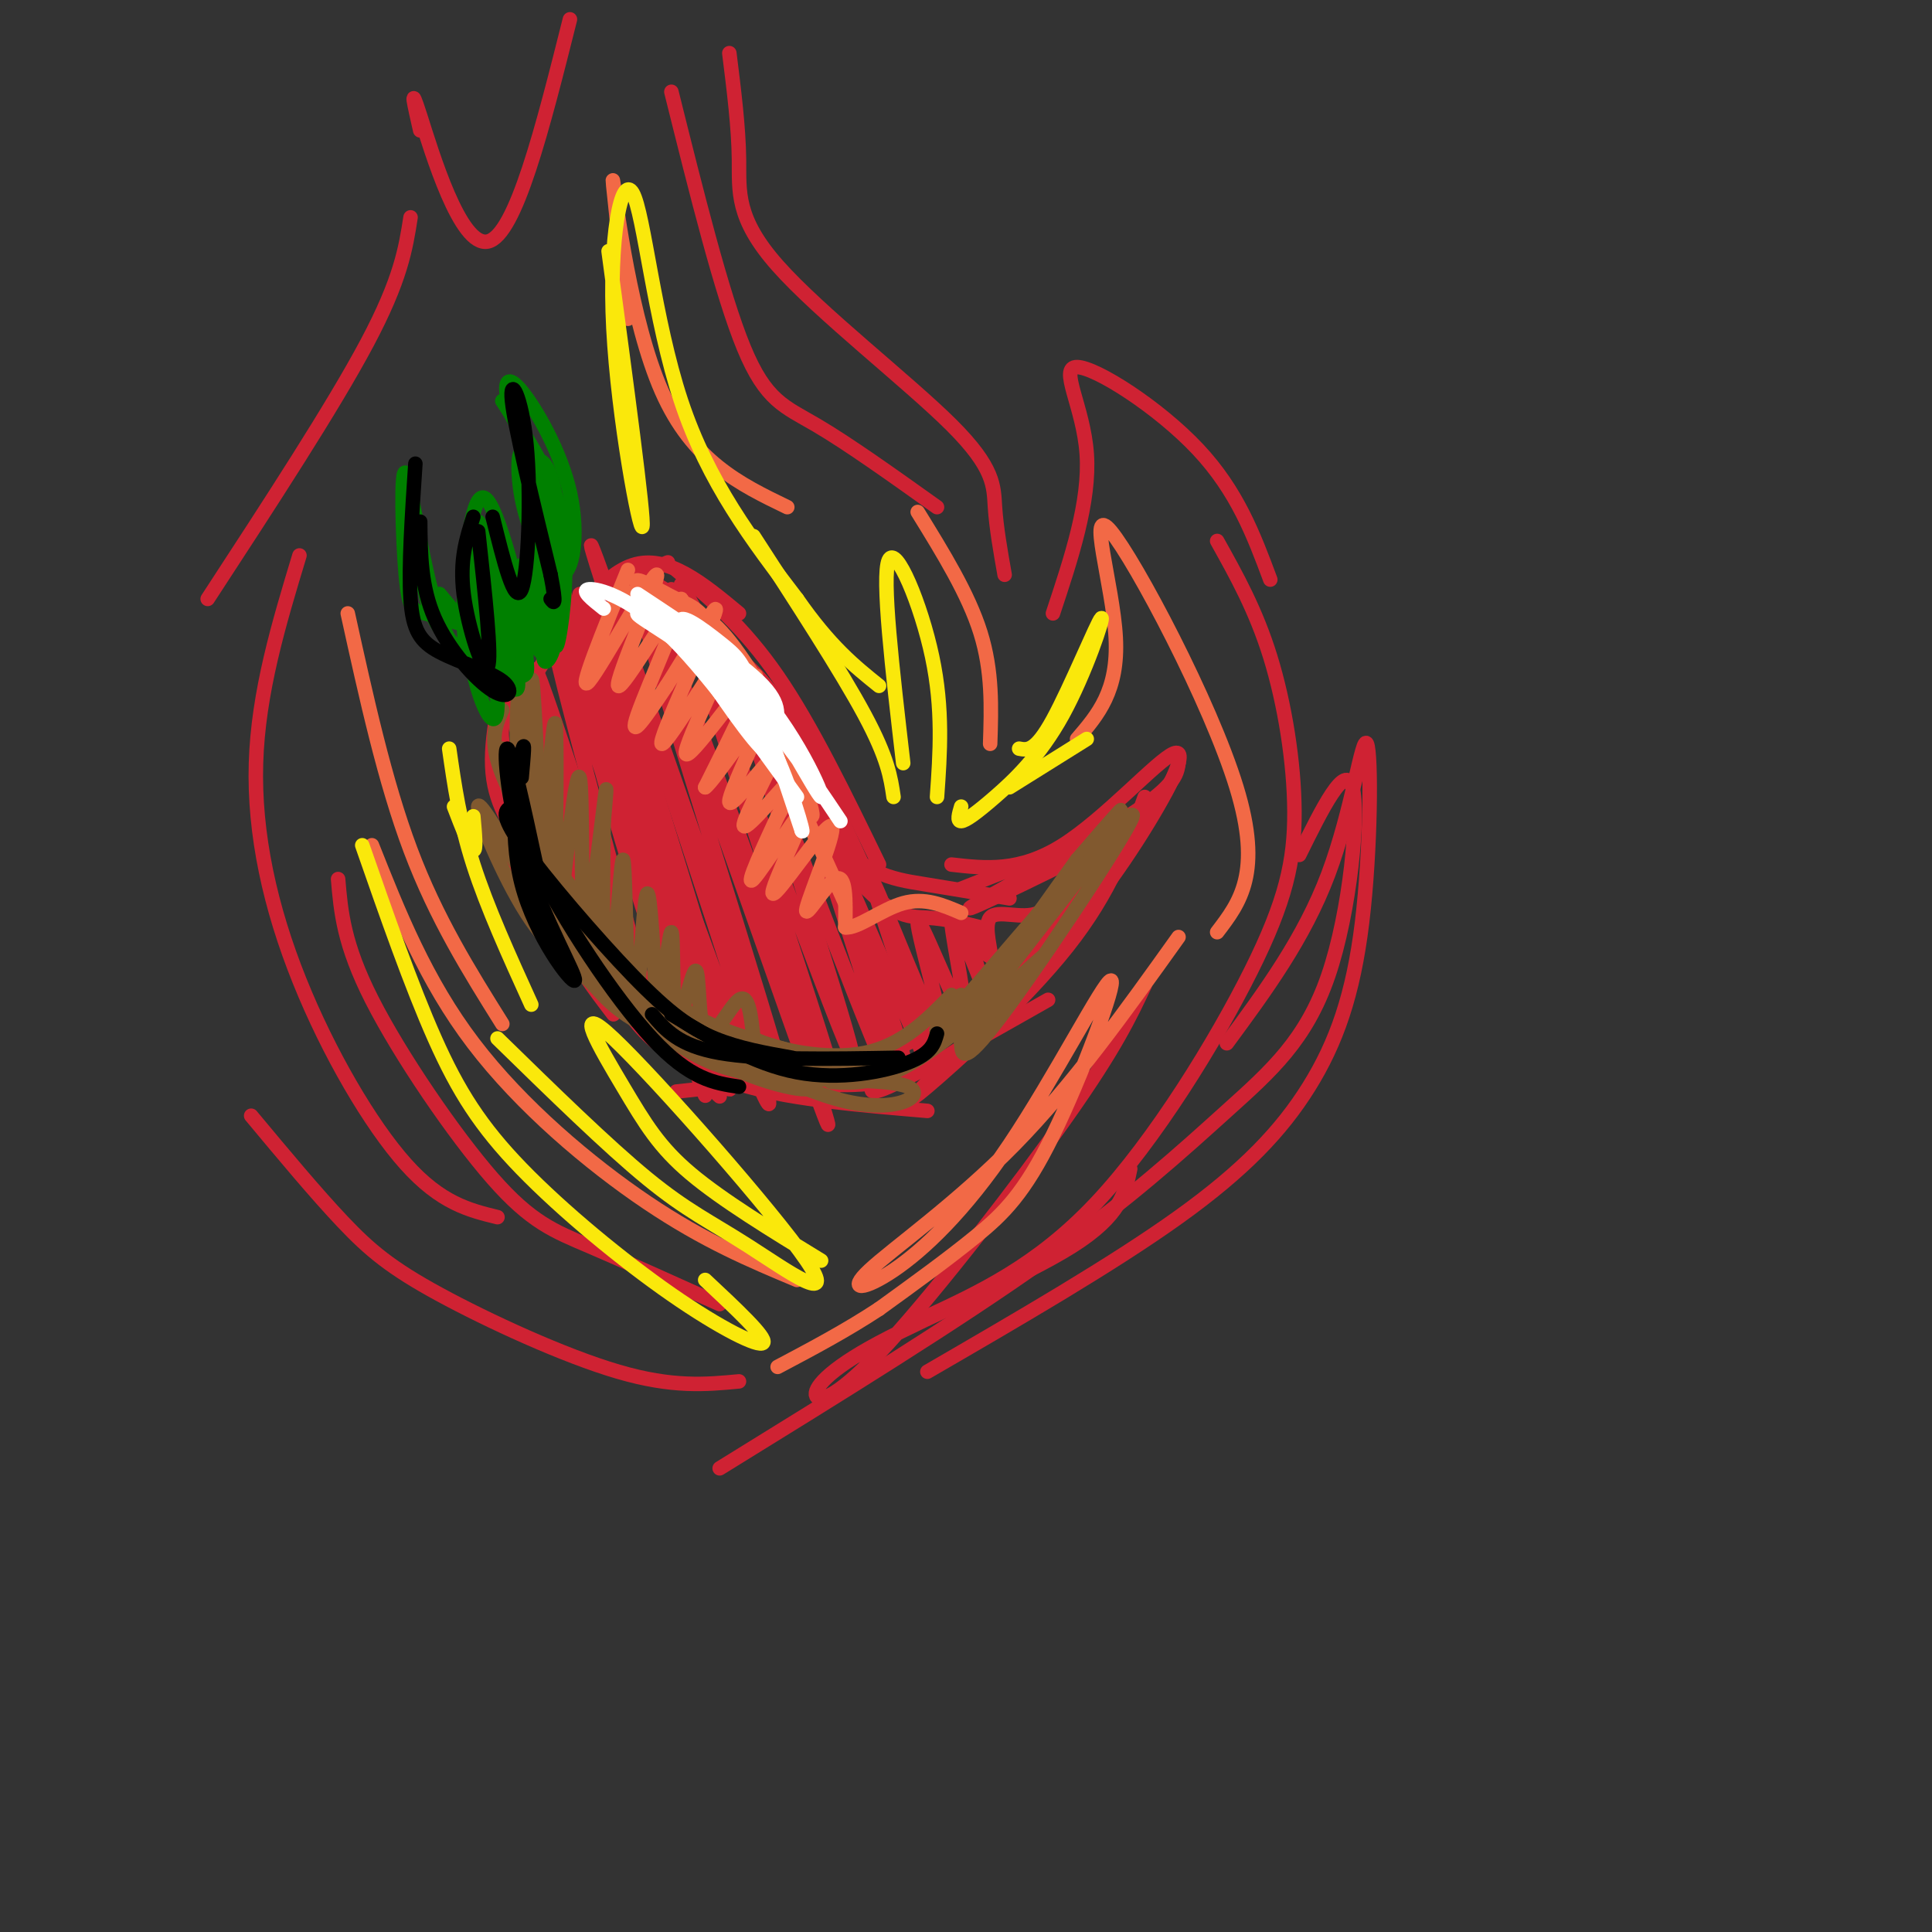 <svg viewBox='0 0 400 400' version='1.1' xmlns='http://www.w3.org/2000/svg' xmlns:xlink='http://www.w3.org/1999/xlink'><rect x="0" y="0" width="400" height="400" fill="#333333" stroke="none"/><g fill='none' stroke='rgb(207,34,51)' stroke-width='3' stroke-linecap='round' stroke-linejoin='round'><path d='M105,132c14.000,-6.583 28.000,-13.167 32,-15c4.000,-1.833 -2.000,1.083 -8,4'/><path d='M106,134c-2.333,9.417 -4.667,18.833 -4,26c0.667,7.167 4.333,12.083 8,17'/><path d='M103,140c0.000,0.000 3.000,42.000 3,42'/><path d='M108,135c-1.644,4.444 -3.289,8.889 -4,15c-0.711,6.111 -0.489,13.889 2,22c2.489,8.111 7.244,16.556 12,25'/><path d='M106,162c2.917,11.083 5.833,22.167 13,33c7.167,10.833 18.583,21.417 30,32'/><path d='M135,214c5.250,4.167 10.500,8.333 20,11c9.500,2.667 23.250,3.833 37,5'/><path d='M141,121c0.000,0.000 14.000,25.000 14,25'/><path d='M142,124c0.000,0.000 29.000,53.000 29,53'/><path d='M139,122c13.556,22.889 27.111,45.778 36,57c8.889,11.222 13.111,10.778 17,11c3.889,0.222 7.444,1.111 11,2'/><path d='M199,184c19.911,-7.881 39.821,-15.762 36,-13c-3.821,2.762 -31.375,16.167 -34,17c-2.625,0.833 19.679,-10.905 31,-18c11.321,-7.095 11.661,-9.548 12,-12'/><path d='M244,158c-0.178,2.222 -6.622,13.778 -14,24c-7.378,10.222 -15.689,19.111 -24,28'/><path d='M237,165c-3.489,9.800 -6.978,19.600 -16,31c-9.022,11.400 -23.578,24.400 -29,29c-5.422,4.600 -1.711,0.800 2,-3'/><path d='M217,207c-13.667,7.750 -27.333,15.500 -33,18c-5.667,2.500 -3.333,-0.250 -1,-3'/><path d='M208,210c-6.750,5.333 -13.500,10.667 -21,13c-7.500,2.333 -15.750,1.667 -24,1'/><path d='M110,141c6.917,-10.833 13.833,-21.667 21,-24c7.167,-2.333 14.583,3.833 22,10'/><path d='M140,118c7.000,5.917 14.000,11.833 21,22c7.000,10.167 14.000,24.583 21,39'/><path d='M142,123c9.889,19.000 19.778,38.000 28,48c8.222,10.000 14.778,11.000 21,12c6.222,1.000 12.111,2.000 18,3'/><path d='M197,179c7.054,0.804 14.107,1.607 23,-4c8.893,-5.607 19.625,-17.625 23,-19c3.375,-1.375 -0.607,7.893 -9,19c-8.393,11.107 -21.196,24.054 -34,37'/><path d='M224,184c-4.393,5.929 -8.786,11.857 -14,17c-5.214,5.143 -11.250,9.500 -18,13c-6.750,3.500 -14.214,6.143 -23,8c-8.786,1.857 -18.893,2.929 -29,4'/><path d='M110,148c-0.352,-4.861 -0.704,-9.722 -1,-5c-0.296,4.722 -0.534,19.028 1,29c1.534,9.972 4.842,15.610 9,22c4.158,6.390 9.166,13.533 13,18c3.834,4.467 6.494,6.258 15,9c8.506,2.742 22.857,6.436 21,4c-1.857,-2.436 -19.923,-11.002 -31,-18c-11.077,-6.998 -15.165,-12.428 -19,-18c-3.835,-5.572 -7.418,-11.286 -11,-17'/><path d='M107,172c-2.000,-3.667 -1.500,-4.333 -1,-5'/><path d='M104,160c3.583,11.333 7.167,22.667 11,31c3.833,8.333 7.917,13.667 12,19'/><path d='M106,148c10.774,34.129 21.547,68.258 19,57c-2.547,-11.258 -18.415,-67.904 -17,-65c1.415,2.904 20.112,65.359 21,67c0.888,1.641 -16.032,-57.531 -18,-67c-1.968,-9.469 11.016,30.766 24,71'/><path d='M135,211c-2.856,-12.743 -21.995,-80.101 -20,-78c1.995,2.101 25.126,73.660 30,90c4.874,16.340 -8.508,-22.538 -18,-55c-9.492,-32.462 -15.094,-58.509 -9,-42c6.094,16.509 23.884,75.574 27,87c3.116,11.426 -8.442,-24.787 -20,-61'/><path d='M125,152c-7.360,-22.371 -15.760,-47.799 -7,-22c8.760,25.799 34.682,102.825 33,95c-1.682,-7.825 -30.966,-100.499 -31,-102c-0.034,-1.501 29.183,88.173 32,95c2.817,6.827 -20.767,-69.192 -27,-89c-6.233,-19.808 4.883,16.596 16,53'/><path d='M141,182c8.032,22.987 20.113,53.955 18,45c-2.113,-8.955 -18.418,-57.832 -28,-87c-9.582,-29.168 -12.440,-38.628 -2,-9c10.440,29.628 34.180,98.344 33,92c-1.180,-6.344 -27.279,-87.746 -28,-93c-0.721,-5.254 23.937,65.642 33,91c9.063,25.358 2.532,5.179 -4,-15'/><path d='M163,206c-9.289,-27.109 -30.512,-87.380 -26,-76c4.512,11.380 34.759,94.411 36,95c1.241,0.589 -26.523,-81.265 -27,-85c-0.477,-3.735 26.333,70.648 30,78c3.667,7.352 -15.809,-52.328 -22,-72c-6.191,-19.672 0.905,0.664 8,21'/><path d='M162,167c7.893,20.760 23.627,62.161 23,57c-0.627,-5.161 -17.615,-56.884 -21,-67c-3.385,-10.116 6.833,21.375 14,41c7.167,19.625 11.282,27.384 8,17c-3.282,-10.384 -13.960,-38.911 -13,-38c0.960,0.911 13.560,31.260 18,41c4.440,9.740 0.720,-1.130 -3,-12'/><path d='M188,206c-3.023,-9.500 -9.082,-27.249 -7,-23c2.082,4.249 12.304,30.498 14,32c1.696,1.502 -5.133,-21.742 -5,-24c0.133,-2.258 7.228,16.469 9,18c1.772,1.531 -1.779,-14.134 -2,-18c-0.221,-3.866 2.890,4.067 6,12'/><path d='M203,203c0.196,-0.561 -2.315,-7.962 -2,-9c0.315,-1.038 3.456,4.289 4,4c0.544,-0.289 -1.507,-6.193 0,-8c1.507,-1.807 6.574,0.484 10,-1c3.426,-1.484 5.213,-6.742 7,-12'/><path d='M132,119c4.583,2.250 9.167,4.500 14,11c4.833,6.500 9.917,17.250 15,28'/><path d='M129,127c-3.600,-1.778 -7.200,-3.556 -4,-3c3.200,0.556 13.200,3.444 22,11c8.800,7.556 16.400,19.778 24,32'/><path d='M148,131c0.000,0.000 32.000,51.000 32,51'/><path d='M149,133c4.500,3.583 9.000,7.167 14,15c5.000,7.833 10.500,19.917 16,32'/></g>
<g fill='none' stroke='rgb(242,105,70)' stroke-width='3' stroke-linecap='round' stroke-linejoin='round'><path d='M130,118c-5.337,13.110 -10.674,26.221 -8,23c2.674,-3.221 13.357,-22.772 14,-22c0.643,0.772 -8.756,21.867 -8,23c0.756,1.133 11.665,-17.695 13,-18c1.335,-0.305 -6.904,17.913 -9,24c-2.096,6.087 1.952,0.044 6,-6'/><path d='M138,142c4.146,-6.409 11.511,-19.431 10,-15c-1.511,4.431 -11.896,26.314 -11,27c0.896,0.686 13.075,-19.827 14,-20c0.925,-0.173 -9.405,19.992 -9,22c0.405,2.008 11.544,-14.141 14,-16c2.456,-1.859 -3.772,10.570 -10,23'/><path d='M146,163c1.782,-1.154 11.236,-15.538 12,-15c0.764,0.538 -7.163,15.998 -7,18c0.163,2.002 8.415,-9.453 9,-9c0.585,0.453 -6.496,12.814 -6,14c0.496,1.186 8.570,-8.804 11,-11c2.430,-2.196 -0.785,3.402 -4,9'/><path d='M161,169c-2.593,5.623 -7.074,15.181 -5,13c2.074,-2.181 10.703,-16.100 11,-15c0.297,1.100 -7.738,17.220 -7,18c0.738,0.780 10.249,-13.781 12,-14c1.751,-0.219 -4.259,13.902 -5,17c-0.741,3.098 3.788,-4.829 6,-6c2.212,-1.171 2.106,4.415 2,10'/><path d='M175,192c2.444,0.356 7.556,-3.756 12,-5c4.444,-1.244 8.222,0.378 12,2'/><path d='M149,131c8.796,18.675 17.591,37.350 19,38c1.409,0.650 -4.569,-16.724 -14,-28c-9.431,-11.276 -22.314,-16.452 -25,-18c-2.686,-1.548 4.827,0.534 10,2c5.173,1.466 8.008,2.318 13,9c4.992,6.682 12.141,19.195 12,21c-0.141,1.805 -7.570,-7.097 -15,-16'/><path d='M149,139c-6.557,-6.705 -15.448,-15.467 -17,-18c-1.552,-2.533 4.236,1.164 8,3c3.764,1.836 5.504,1.810 11,12c5.496,10.190 14.748,30.595 24,51'/></g>
<g fill='none' stroke='rgb(255,255,255)' stroke-width='3' stroke-linecap='round' stroke-linejoin='round'><path d='M132,123c10.778,7.119 21.555,14.239 26,19c4.445,4.761 2.557,7.165 2,10c-0.557,2.835 0.215,6.102 -4,1c-4.215,-5.102 -13.419,-18.574 -15,-23c-1.581,-4.426 4.459,0.193 8,3c3.541,2.807 4.583,3.802 7,10c2.417,6.198 6.208,17.599 10,29'/><path d='M166,172c0.756,1.400 -2.356,-9.600 -6,-17c-3.644,-7.400 -7.822,-11.200 -12,-15'/><path d='M125,126c-2.444,-1.933 -4.889,-3.867 -3,-4c1.889,-0.133 8.111,1.533 16,9c7.889,7.467 17.444,20.733 27,34'/><path d='M142,133c3.558,0.066 7.116,0.132 13,8c5.884,7.868 14.093,23.536 15,24c0.907,0.464 -5.489,-14.278 -15,-24c-9.511,-9.722 -22.138,-14.425 -23,-14c-0.862,0.425 10.039,5.979 19,14c8.961,8.021 15.980,18.511 23,29'/></g>
<g fill='none' stroke='rgb(129,89,47)' stroke-width='3' stroke-linecap='round' stroke-linejoin='round'><path d='M110,141c-1.478,-0.789 -2.957,-1.579 -3,10c-0.043,11.579 1.349,35.526 2,31c0.651,-4.526 0.560,-37.526 1,-41c0.440,-3.474 1.411,22.579 2,32c0.589,9.421 0.794,2.211 1,-5'/><path d='M113,168c0.606,-6.535 1.623,-20.372 2,-18c0.377,2.372 0.116,20.952 0,32c-0.116,11.048 -0.086,14.563 1,6c1.086,-8.563 3.229,-29.202 4,-27c0.771,2.202 0.169,27.247 1,30c0.831,2.753 3.095,-16.785 4,-24c0.905,-7.215 0.453,-2.108 0,3'/><path d='M125,170c-0.091,5.819 -0.320,18.865 0,26c0.320,7.135 1.188,8.359 2,2c0.812,-6.359 1.568,-20.301 2,-20c0.432,0.301 0.538,14.843 1,23c0.462,8.157 1.278,9.927 2,4c0.722,-5.927 1.349,-19.551 2,-20c0.651,-0.449 1.325,12.275 2,25'/><path d='M136,210c0.992,-1.304 2.472,-17.065 3,-17c0.528,0.065 0.106,15.957 1,18c0.894,2.043 3.106,-9.762 4,-10c0.894,-0.238 0.472,11.090 2,13c1.528,1.910 5.008,-5.597 7,-7c1.992,-1.403 2.496,3.299 3,8'/><path d='M156,215c4.778,2.444 15.222,4.556 23,3c7.778,-1.556 12.889,-6.778 18,-12'/><path d='M199,206c-4.086,5.486 -8.172,10.973 -2,4c6.172,-6.973 22.603,-26.405 20,-23c-2.603,3.405 -24.239,29.648 -23,28c1.239,-1.648 25.354,-31.185 34,-42c8.646,-10.815 1.823,-2.907 -5,5'/><path d='M223,178c-8.697,11.963 -27.939,39.372 -24,35c3.939,-4.372 31.061,-40.523 35,-44c3.939,-3.477 -15.303,25.721 -25,39c-9.697,13.279 -9.848,10.640 -10,8'/><path d='M199,216c3.488,-3.952 17.208,-17.833 17,-18c-0.208,-0.167 -14.345,13.381 -24,20c-9.655,6.619 -14.827,6.310 -20,6'/><path d='M139,201c-1.262,-1.989 -2.523,-3.978 -3,-2c-0.477,1.978 -0.169,7.922 11,13c11.169,5.078 33.200,9.289 33,10c-0.200,0.711 -22.631,-2.078 -36,-7c-13.369,-4.922 -17.677,-11.978 -17,-13c0.677,-1.022 6.338,3.989 12,9'/><path d='M139,211c8.856,5.409 24.995,14.430 36,17c11.005,2.570 16.875,-1.313 13,-3c-3.875,-1.687 -17.494,-1.179 -27,-2c-9.506,-0.821 -14.899,-2.973 -21,-7c-6.101,-4.027 -12.912,-9.930 -18,-16c-5.088,-6.070 -8.454,-12.306 -9,-14c-0.546,-1.694 1.727,1.153 4,4'/><path d='M117,190c4.904,6.109 15.166,19.382 27,27c11.834,7.618 25.242,9.580 23,8c-2.242,-1.580 -20.134,-6.702 -30,-11c-9.866,-4.298 -11.706,-7.770 -15,-11c-3.294,-3.230 -8.041,-6.216 -13,-14c-4.959,-7.784 -10.131,-20.367 -10,-22c0.131,-1.633 5.566,7.683 11,17'/><path d='M110,184c9.702,11.190 28.458,30.667 28,28c-0.458,-2.667 -20.131,-27.476 -29,-42c-8.869,-14.524 -6.935,-18.762 -5,-23'/><path d='M104,155c0.917,7.167 1.833,14.333 6,21c4.167,6.667 11.583,12.833 19,19'/></g>
<g fill='none' stroke='rgb(0,0,0)' stroke-width='3' stroke-linecap='round' stroke-linejoin='round'><path d='M108,161c0.404,-4.431 0.808,-8.862 0,-5c-0.808,3.862 -2.827,16.015 0,27c2.827,10.985 10.500,20.800 11,20c0.500,-0.800 -6.173,-12.215 -10,-24c-3.827,-11.785 -4.808,-23.938 -4,-24c0.808,-0.062 3.404,11.969 6,24'/><path d='M111,179c5.467,11.289 16.133,27.511 24,36c7.867,8.489 12.933,9.244 18,10'/><path d='M106,167c-1.345,0.690 -2.690,1.381 2,8c4.690,6.619 15.417,19.167 23,27c7.583,7.833 12.024,10.952 17,13c4.976,2.048 10.488,3.024 16,4'/><path d='M135,210c2.750,3.250 5.500,6.500 14,8c8.500,1.500 22.750,1.250 37,1'/><path d='M194,214c-0.556,2.044 -1.111,4.089 -6,6c-4.889,1.911 -14.111,3.689 -23,2c-8.889,-1.689 -17.444,-6.844 -26,-12'/></g>
<g fill='none' stroke='rgb(0,128,0)' stroke-width='3' stroke-linecap='round' stroke-linejoin='round'><path d='M109,137c0.202,1.631 0.405,3.262 -2,3c-2.405,-0.262 -7.417,-2.417 -11,-5c-3.583,-2.583 -5.738,-5.595 -7,-9c-1.262,-3.405 -1.631,-7.202 -2,-11'/><path d='M98,130c-3.810,-1.222 -7.620,-2.445 -10,-3c-2.380,-0.555 -3.330,-0.443 -4,-8c-0.670,-7.557 -1.061,-22.782 0,-21c1.061,1.782 3.573,20.570 7,30c3.427,9.430 7.769,9.500 7,6c-0.769,-3.500 -6.648,-10.572 -7,-11c-0.352,-0.428 4.824,5.786 10,12'/><path d='M101,135c3.515,5.199 7.303,12.198 6,4c-1.303,-8.198 -7.697,-31.592 -8,-31c-0.303,0.592 5.485,25.169 7,31c1.515,5.831 -1.242,-7.085 -4,-20'/><path d='M102,119c-0.991,-4.585 -1.470,-6.046 -2,-2c-0.530,4.046 -1.111,13.600 -2,17c-0.889,3.400 -2.085,0.646 -2,-8c0.085,-8.646 1.453,-23.185 4,-23c2.547,0.185 6.274,15.092 10,30'/><path d='M110,133c1.492,-3.280 0.222,-26.479 -1,-35c-1.222,-8.521 -2.397,-2.364 -1,5c1.397,7.364 5.366,15.935 8,16c2.634,0.065 3.933,-8.374 2,-17c-1.933,-8.626 -7.097,-17.438 -10,-21c-2.903,-3.562 -3.544,-1.875 -3,1c0.544,2.875 2.272,6.937 4,11'/><path d='M109,93c2.380,4.694 6.330,10.929 6,19c-0.330,8.071 -4.939,17.978 -5,17c-0.061,-0.978 4.427,-12.839 3,-24c-1.427,-11.161 -8.769,-21.620 -9,-22c-0.231,-0.380 6.648,9.320 10,17c3.352,7.680 3.176,13.340 3,19'/><path d='M117,119c-0.094,7.768 -1.830,17.688 -2,14c-0.170,-3.688 1.225,-20.986 0,-30c-1.225,-9.014 -5.071,-9.746 -5,-4c0.071,5.746 4.057,17.970 5,26c0.943,8.030 -1.159,11.866 -2,12c-0.841,0.134 -0.420,-3.433 0,-7'/><path d='M113,130c-0.300,-6.972 -1.052,-20.902 -1,-18c0.052,2.902 0.906,22.637 0,23c-0.906,0.363 -3.573,-18.645 -4,-18c-0.427,0.645 1.385,20.943 1,22c-0.385,1.057 -2.967,-17.127 -4,-23c-1.033,-5.873 -0.516,0.563 0,7'/><path d='M105,123c0.085,6.943 0.299,20.800 -1,18c-1.299,-2.800 -4.111,-22.256 -4,-22c0.111,0.256 3.145,20.223 3,27c-0.145,6.777 -3.470,0.365 -5,-7c-1.530,-7.365 -1.265,-15.682 -1,-24'/></g>
<g fill='none' stroke='rgb(0,0,0)' stroke-width='3' stroke-linecap='round' stroke-linejoin='round'><path d='M86,96c-0.716,10.731 -1.432,21.462 -1,28c0.432,6.538 2.011,8.885 6,11c3.989,2.115 10.389,4.000 13,6c2.611,2.000 1.434,4.115 -2,2c-3.434,-2.115 -9.124,-8.462 -12,-15c-2.876,-6.538 -2.938,-13.269 -3,-20'/><path d='M99,110c1.444,13.133 2.889,26.267 2,28c-0.889,1.733 -4.111,-7.933 -5,-15c-0.889,-7.067 0.556,-11.533 2,-16'/><path d='M102,107c2.286,9.250 4.571,18.500 6,15c1.429,-3.500 2.000,-19.750 1,-30c-1.000,-10.250 -3.571,-14.500 -3,-9c0.571,5.500 4.286,20.750 8,36'/><path d='M114,119c1.333,6.833 0.667,5.917 0,5'/></g>
<g fill='none' stroke='rgb(207,34,51)' stroke-width='3' stroke-linecap='round' stroke-linejoin='round'><path d='M153,286c-6.863,0.649 -13.726,1.298 -25,-2c-11.274,-3.298 -26.958,-10.542 -37,-16c-10.042,-5.458 -14.440,-9.131 -20,-15c-5.560,-5.869 -12.280,-13.935 -19,-22'/><path d='M43,124c13.000,-19.917 26.000,-39.833 33,-53c7.000,-13.167 8.000,-19.583 9,-26'/><path d='M87,27c-1.178,-5.178 -2.356,-10.356 0,-3c2.356,7.356 8.244,27.244 14,26c5.756,-1.244 11.378,-23.622 17,-46'/><path d='M151,11c0.962,7.694 1.923,15.388 2,22c0.077,6.612 -0.732,12.144 8,22c8.732,9.856 27.005,24.038 36,33c8.995,8.962 8.713,12.703 9,17c0.287,4.297 1.144,9.148 2,14'/><path d='M218,127c3.839,-11.565 7.679,-23.131 7,-33c-0.679,-9.869 -5.875,-18.042 -2,-18c3.875,0.042 16.821,8.298 25,17c8.179,8.702 11.589,17.851 15,27'/><path d='M269,177c4.775,-9.663 9.550,-19.327 11,-14c1.450,5.327 -0.426,25.644 -5,39c-4.574,13.356 -11.847,19.750 -21,28c-9.153,8.250 -20.187,18.357 -38,31c-17.813,12.643 -42.407,27.821 -67,43'/><path d='M149,270c-9.851,-4.440 -19.702,-8.881 -27,-12c-7.298,-3.119 -12.042,-4.917 -20,-14c-7.958,-9.083 -19.131,-25.452 -25,-37c-5.869,-11.548 -6.435,-18.274 -7,-25'/><path d='M103,252c-5.863,-1.435 -11.726,-2.869 -19,-11c-7.274,-8.131 -15.958,-22.958 -22,-38c-6.042,-15.042 -9.440,-30.298 -9,-45c0.440,-14.702 4.720,-28.851 9,-43'/><path d='M139,19c5.222,20.978 10.444,41.956 15,53c4.556,11.044 8.444,12.156 15,16c6.556,3.844 15.778,10.422 25,17'/><path d='M252,112c4.008,7.175 8.016,14.351 11,24c2.984,9.649 4.944,21.772 5,32c0.056,10.228 -1.793,18.561 -9,33c-7.207,14.439 -19.774,34.982 -32,48c-12.226,13.018 -24.113,18.509 -36,24'/><path d='M254,216c7.993,-10.844 15.986,-21.689 21,-35c5.014,-13.311 7.048,-29.089 8,-27c0.952,2.089 0.822,22.044 -1,37c-1.822,14.956 -5.337,24.911 -11,34c-5.663,9.089 -13.475,17.311 -27,27c-13.525,9.689 -32.762,20.844 -52,32'/><path d='M234,242c-0.986,4.832 -1.972,9.663 -12,16c-10.028,6.337 -29.099,14.179 -40,20c-10.901,5.821 -13.633,9.622 -13,11c0.633,1.378 4.632,0.332 15,-11c10.368,-11.332 27.105,-32.952 37,-47c9.895,-14.048 12.947,-20.524 16,-27'/></g>
<g fill='none' stroke='rgb(242,105,70)' stroke-width='3' stroke-linecap='round' stroke-linejoin='round'><path d='M165,265c-9.556,-4.000 -19.111,-8.000 -31,-16c-11.889,-8.000 -26.111,-20.000 -36,-33c-9.889,-13.000 -15.444,-27.000 -21,-41'/><path d='M104,212c-6.833,-10.917 -13.667,-21.833 -19,-36c-5.333,-14.167 -9.167,-31.583 -13,-49'/><path d='M130,66c-1.800,-16.067 -3.600,-32.133 -3,-28c0.600,4.133 3.600,28.467 10,43c6.400,14.533 16.200,19.267 26,24'/><path d='M190,106c5.250,8.500 10.500,17.000 13,25c2.500,8.000 2.250,15.500 2,23'/><path d='M223,153c4.292,-4.988 8.583,-9.976 8,-21c-0.583,-11.024 -6.042,-28.083 -1,-22c5.042,6.083 20.583,35.310 26,53c5.417,17.690 0.708,23.845 -4,30'/><path d='M244,194c-10.965,15.351 -21.930,30.702 -34,43c-12.070,12.298 -25.244,21.544 -30,26c-4.756,4.456 -1.094,4.124 5,0c6.094,-4.124 14.619,-12.039 24,-26c9.381,-13.961 19.618,-33.969 21,-34c1.382,-0.031 -6.089,19.915 -12,32c-5.911,12.085 -10.260,16.310 -16,21c-5.740,4.690 -12.870,9.845 -20,15'/><path d='M182,271c-6.833,4.500 -13.917,8.250 -21,12'/></g>
<g fill='none' stroke='rgb(250,232,11)' stroke-width='3' stroke-linecap='round' stroke-linejoin='round'><path d='M170,261c-10.230,-6.248 -20.459,-12.497 -27,-18c-6.541,-5.503 -9.393,-10.261 -14,-18c-4.607,-7.739 -10.969,-18.461 -2,-10c8.969,8.461 33.270,36.103 40,46c6.730,9.897 -4.111,2.049 -12,-3c-7.889,-5.049 -12.825,-7.300 -21,-14c-8.175,-6.700 -19.587,-17.850 -31,-29'/><path d='M146,265c6.404,5.990 12.807,11.981 12,13c-0.807,1.019 -8.825,-2.933 -19,-10c-10.175,-7.067 -22.509,-17.249 -31,-26c-8.491,-8.751 -13.140,-16.072 -18,-27c-4.860,-10.928 -9.930,-25.464 -15,-40'/><path d='M110,208c-4.583,-10.083 -9.167,-20.167 -12,-29c-2.833,-8.833 -3.917,-16.417 -5,-24'/><path d='M98,169c0.333,3.667 0.667,7.333 0,7c-0.667,-0.333 -2.333,-4.667 -4,-9'/><path d='M126,52c3.718,27.608 7.435,55.215 7,57c-0.435,1.785 -5.024,-22.254 -6,-41c-0.976,-18.746 1.660,-32.201 4,-28c2.340,4.201 4.383,26.057 10,43c5.617,16.943 14.809,28.971 24,41'/><path d='M165,124c6.833,9.833 11.917,13.917 17,18'/><path d='M156,111c9.083,14.000 18.167,28.000 23,37c4.833,9.000 5.417,13.000 6,17'/><path d='M187,158c-2.244,-19.311 -4.489,-38.622 -3,-42c1.489,-3.378 6.711,9.178 9,20c2.289,10.822 1.644,19.911 1,29'/><path d='M211,155c1.682,0.323 3.364,0.646 7,-6c3.636,-6.646 9.226,-20.262 10,-21c0.774,-0.738 -3.267,11.400 -8,20c-4.733,8.600 -10.159,13.662 -14,17c-3.841,3.338 -6.097,4.954 -7,5c-0.903,0.046 -0.451,-1.477 0,-3'/><path d='M209,163c0.000,0.000 16.000,-10.000 16,-10'/></g>
</svg>